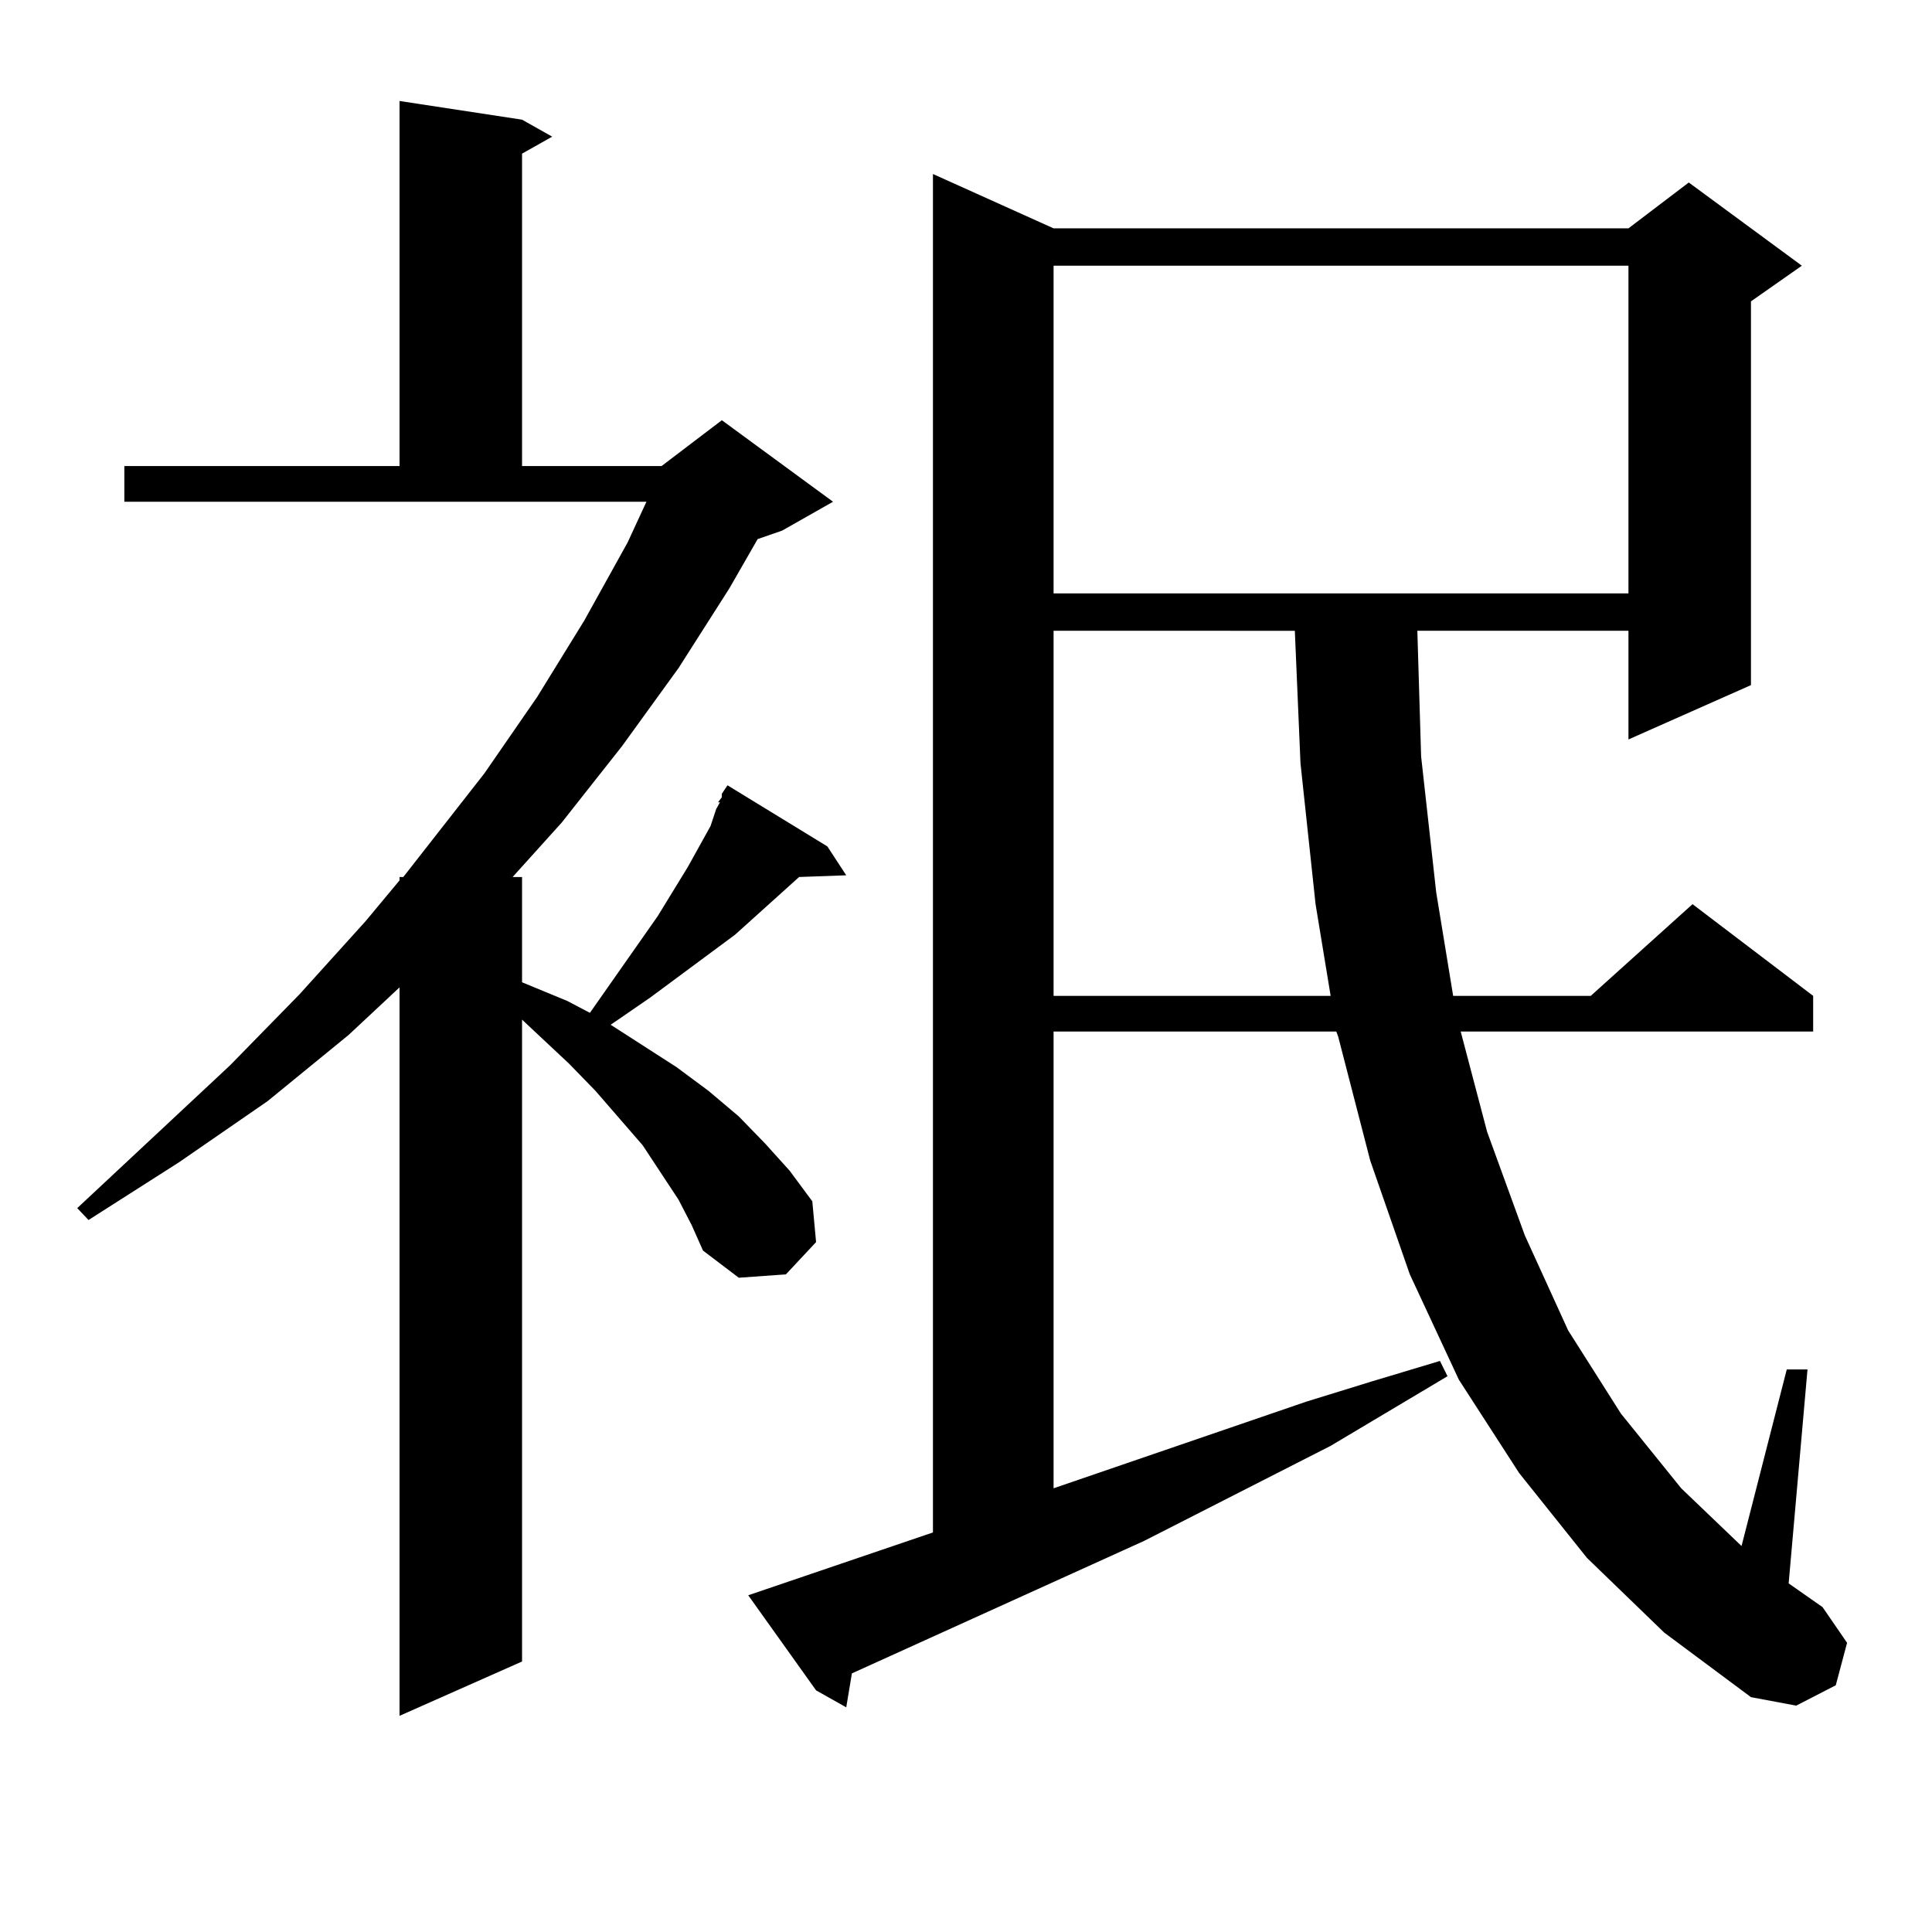<?xml version="1.0" encoding="utf-8"?>
<!-- Generator: Adobe Illustrator 16.0.0, SVG Export Plug-In . SVG Version: 6.00 Build 0)  -->
<!DOCTYPE svg PUBLIC "-//W3C//DTD SVG 1.1//EN" "http://www.w3.org/Graphics/SVG/1.1/DTD/svg11.dtd">
<svg version="1.1" id="图层_1" xmlns="http://www.w3.org/2000/svg" xmlns:xlink="http://www.w3.org/1999/xlink" x="0px" y="0px"
	 width="1000px" height="1000px" viewBox="0 0 1000 1000" enable-background="new 0 0 1000 1000" xml:space="preserve">
<path d="M351.187,620.926l-18.536-28.125l-24.39-28.125l-13.658-14.063l-24.39-22.852v332.227L206.8,888.113V511.063l-26.341,24.609
	l-41.95,34.277L92.657,601.59l-46.828,29.883l-5.854-6.152l79.022-73.828l36.097-36.914l34.146-37.793l17.561-21.094v-1.758h1.951
	l41.95-53.613l27.316-39.551l24.39-39.551l22.438-40.43l9.756-21.094H64.365v-18.457H206.8V52.273l63.413,9.668l15.609,8.789
	l-15.609,8.789v161.719h72.193l31.219-23.73l57.56,42.188l-26.341,14.941l-12.683,4.395l-14.634,25.488l-26.341,41.309
	l-29.268,40.43L290.7,425.809l-25.365,28.125h4.878v54.492l23.414,9.668l11.707,6.152l35.121-50.098l15.609-25.488l11.707-21.094
	l2.927-8.789l1.951-3.516h-0.976l1.951-2.637v-1.758l2.927-4.395l51.706,31.641l9.756,14.941l-24.39,0.879l-33.17,29.883
	l-43.901,32.52l-16.585,11.426l-3.902,2.637l34.146,21.973l16.585,12.305l15.609,13.184l13.658,14.063l12.683,14.063l11.707,15.82
	l1.951,21.094l-15.609,16.699l-24.39,1.758l-18.536-14.063l-5.854-13.184L351.187,620.926z M821.419,806.375l-35.121-43.945
	l-31.219-48.34l-25.365-54.492l-20.487-58.887l-16.585-64.16l-0.976-2.637H545.328V770.34l130.729-44.824l34.146-10.547
	l35.121-10.547l3.902,7.91l-60.486,36.035l-96.583,49.219L440.94,866.141l-2.927,17.578l-15.609-8.789l-35.121-49.219l95.607-32.52
	V90.066l62.438,28.125h297.554l31.219-23.73l58.535,43.066l-26.341,18.457v198.633l-63.413,28.125v-56.25H733.616l1.951,65.039
	l7.805,70.313l8.78,53.613h71.218l52.682-47.461l62.438,47.461v18.457H756.055l13.658,51.855l19.512,53.613l22.438,49.219
	l27.316,43.066l31.219,38.672l31.219,29.883l23.414-91.406h10.731l-9.756,110.742l17.561,12.305l12.683,18.457l-5.854,21.973
	l-20.487,10.547l-23.414-4.395l-44.877-33.398L821.419,806.375z M545.328,137.527v169.629h297.554V137.527H545.328z
	 M545.328,326.492v188.965h143.411l-7.805-47.461l-7.805-72.949l-2.927-68.555H545.328z"/>
</svg>
